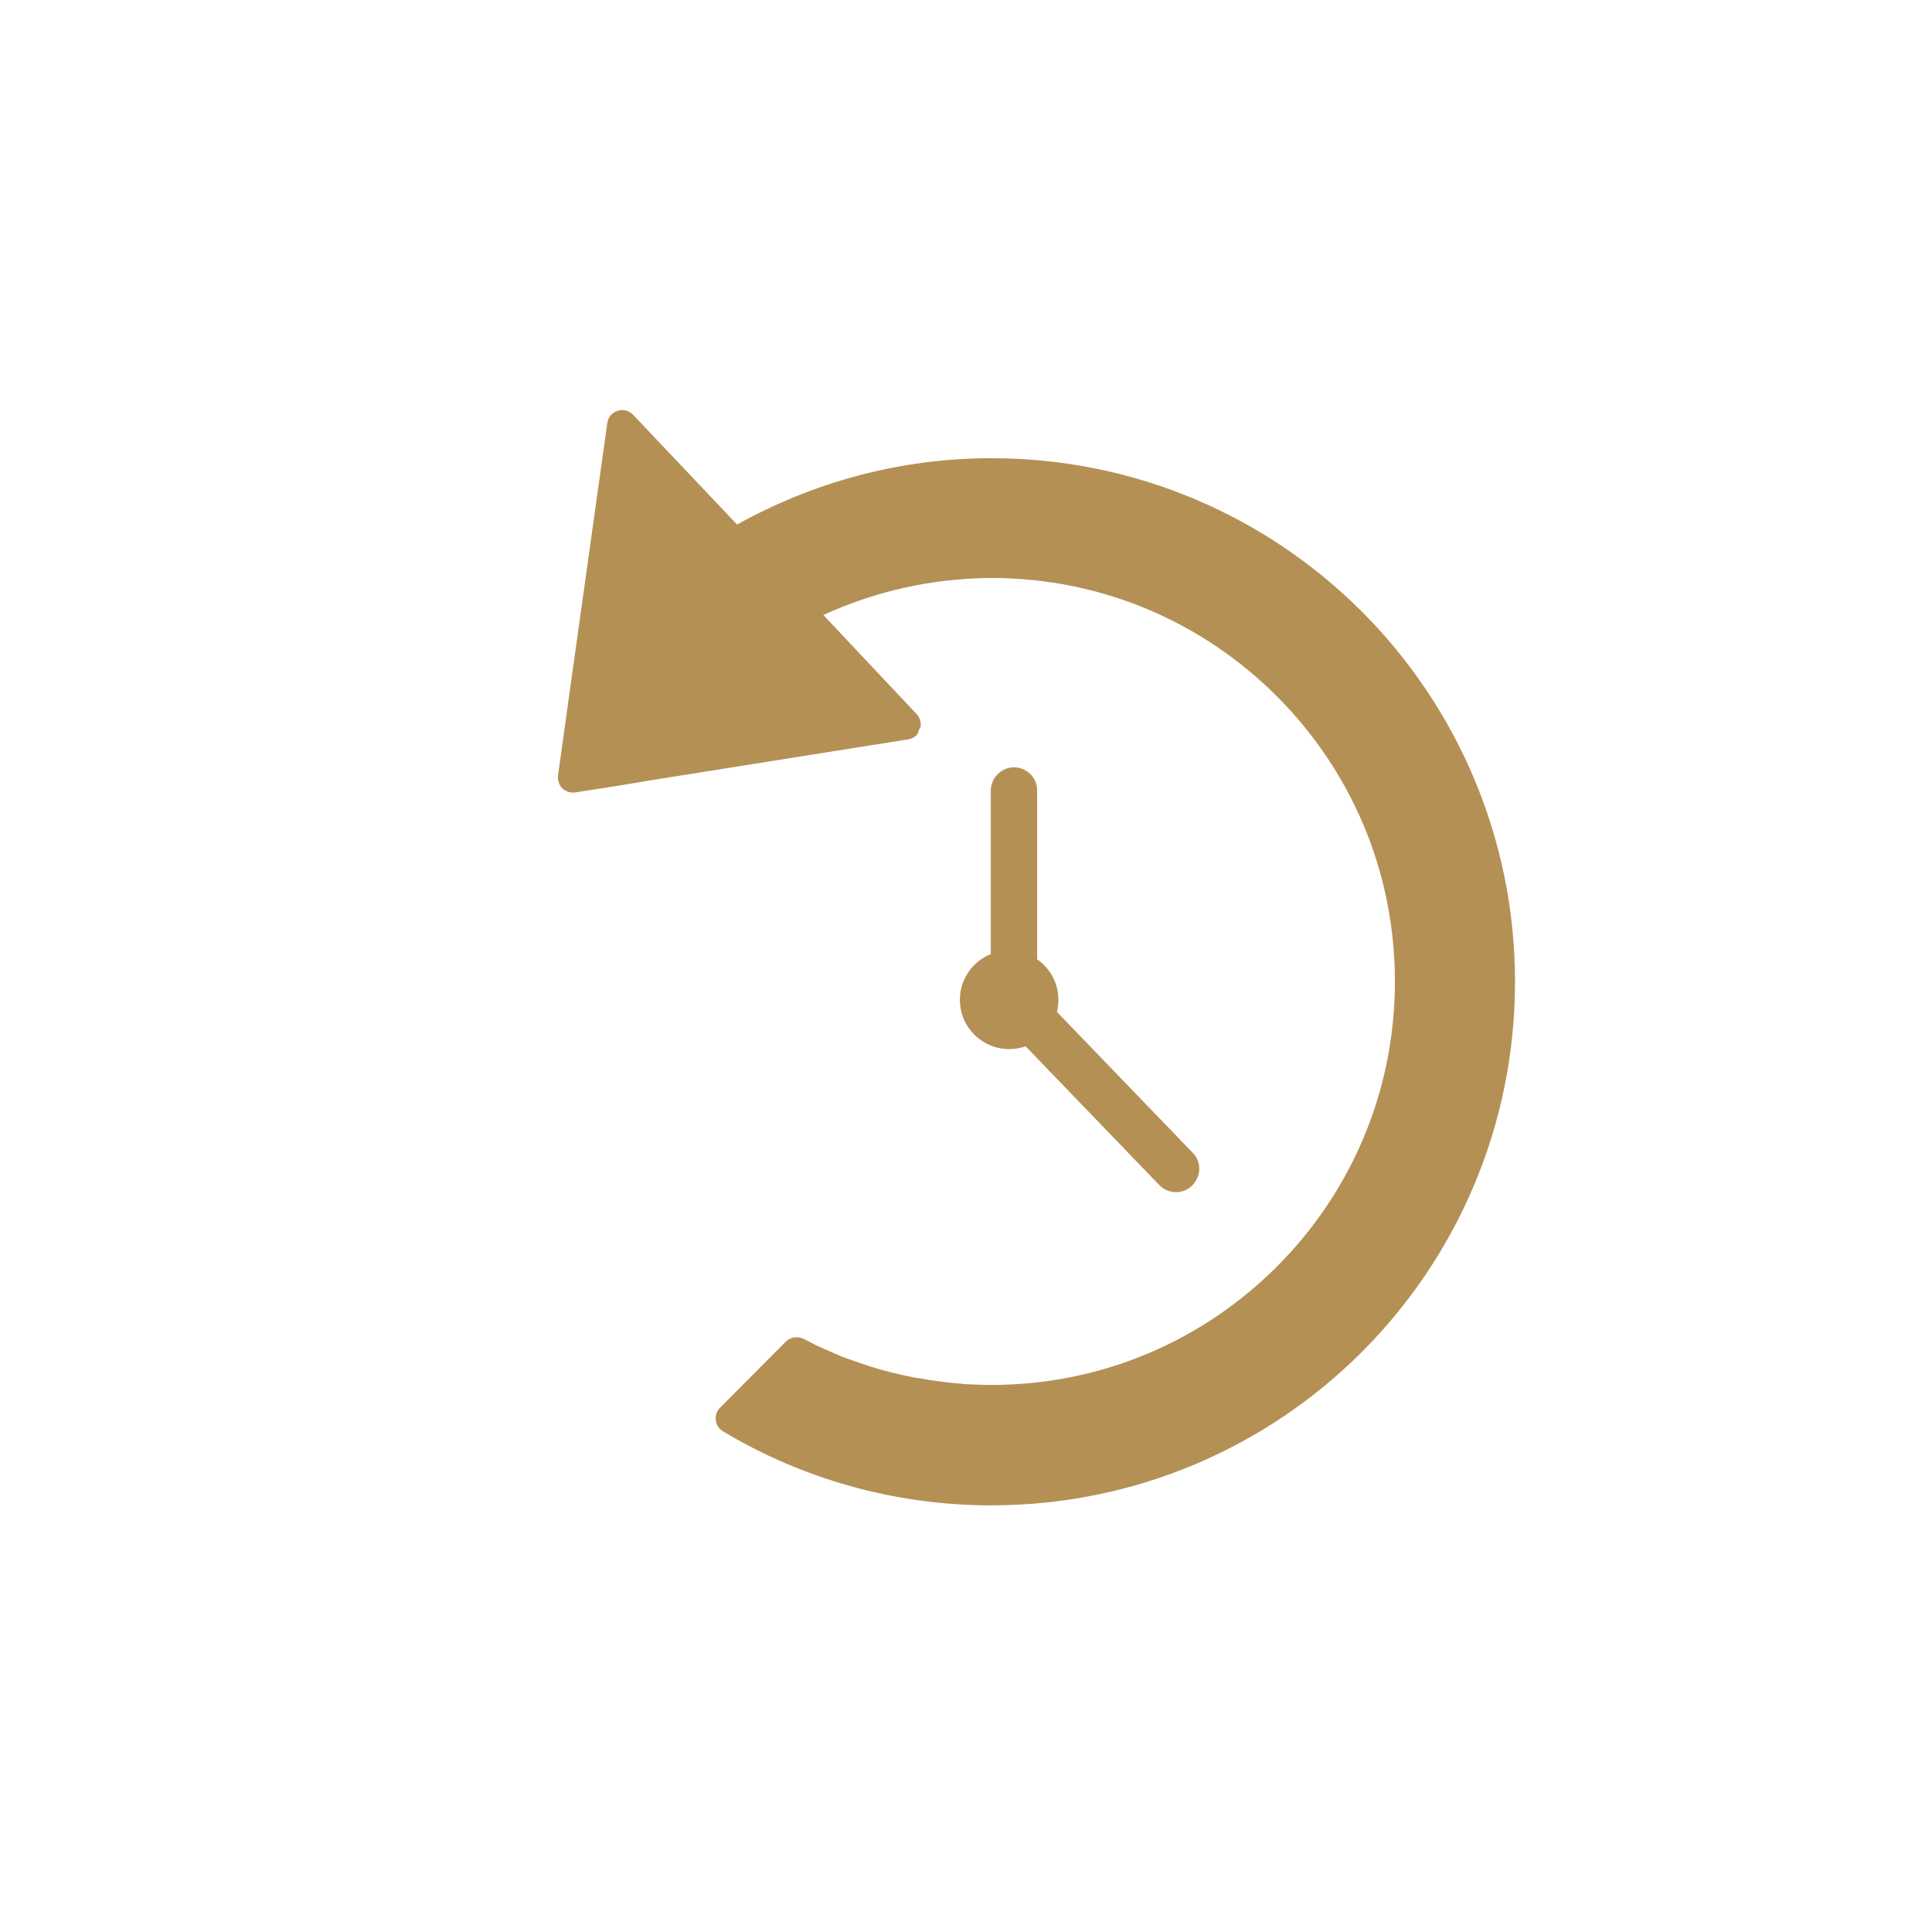 <svg xml:space="preserve" style="enable-background:new 0 0 600 600;" viewBox="0 0 600 600" y="0px" x="0px" xmlns:xlink="http://www.w3.org/1999/xlink" xmlns="http://www.w3.org/2000/svg" id="Livello_1" version="1.1">
<style type="text/css">
	.st0{fill:#B49055;}
</style>
<g>
	<path d="M249.6,415.8c-1.8-0.9-4-0.6-5.5,0.8c-0.3,0.3-0.6,0.6-0.9,0.9c-6.5,6.5-13,13.1-19.5,19.6
		c0,0-0.1,0.1-0.1,0.1c-1,1-1.5,2.4-1.3,3.9c0.2,1.4,1,2.7,2.2,3.4c24.4,14.6,52.9,23,83.4,23c44.9,0,85.6-18.2,115-47.6
		c29.4-29.4,47.6-70.1,47.6-115v0c0,0,0,0,0,0v0c0-44.8-18.2-85.6-47.6-115c-29.4-29.4-70.1-47.6-115-47.6c-28.7,0-55.6,7.6-79,20.6
		l-32.3-34.1c-1.2-1.3-3.1-1.8-4.8-1.2c-1.7,0.5-3,2-3.2,3.8l-12.1,86.4l-1,7.3l-2.2,15.7c-0.2,1.5,0.3,2.9,1.3,4
		c1.1,1,2.5,1.5,4,1.3l14.7-2.3l3.6-0.6l4.7-0.8l80.5-12.8c1.2-0.2,2.2-0.8,2.9-1.7c0.2-0.8,0.5-1.5,0.9-2.1c0.2-1.4-0.2-2.9-1.2-4
		L255.7,191c15.9-7.3,33.5-11.4,52.2-11.5c34.7,0,65.9,14,88.6,36.7c22.7,22.7,36.7,53.9,36.7,88.6c0,34.7-14,65.9-36.7,88.6
		c-22.7,22.7-53.9,36.7-88.6,36.7c-2.4,0-4.8-0.1-7.3-0.2l0,0c-0.6,0-1.4-0.1-2.2-0.2c-1.7-0.1-3.4-0.3-5.1-0.5
		c-0.7-0.1-1.5-0.2-2.3-0.3l0,0c-1.7-0.2-3.4-0.5-5.1-0.8c-0.7-0.1-1.3-0.2-1.9-0.3l0,0c-2.2-0.4-4.3-0.9-6.4-1.4l-0.1,0l-0.4-0.1
		c-4.8-1.2-9.4-2.7-14-4.4l-0.6-0.2l0,0c-2.1-0.8-4.1-1.7-6.1-2.6l-0.7-0.3l0,0C253.8,418,251.7,416.9,249.6,415.8z" class="st0"></path>
	<path d="M314.9,238.3c-2.6,0-4.8,1.4-6.1,3.4c-0.4,0.6-0.6,1.2-0.8,1.9c-0.2,0.6-0.3,1.3-0.3,2v65.2c0,1.9,0.7,3.7,2,5
		L360,368c2.8,2.9,7.4,3,10.2,0.2c2.9-2.8,3-7.4,0.2-10.2l-48.3-50.1v-62.3C322.2,241.6,318.9,238.3,314.9,238.3z" class="st0"></path>
	<circle r="15.3" cy="310.5" cx="313.4" class="st0"></circle>
</g>
</svg>
